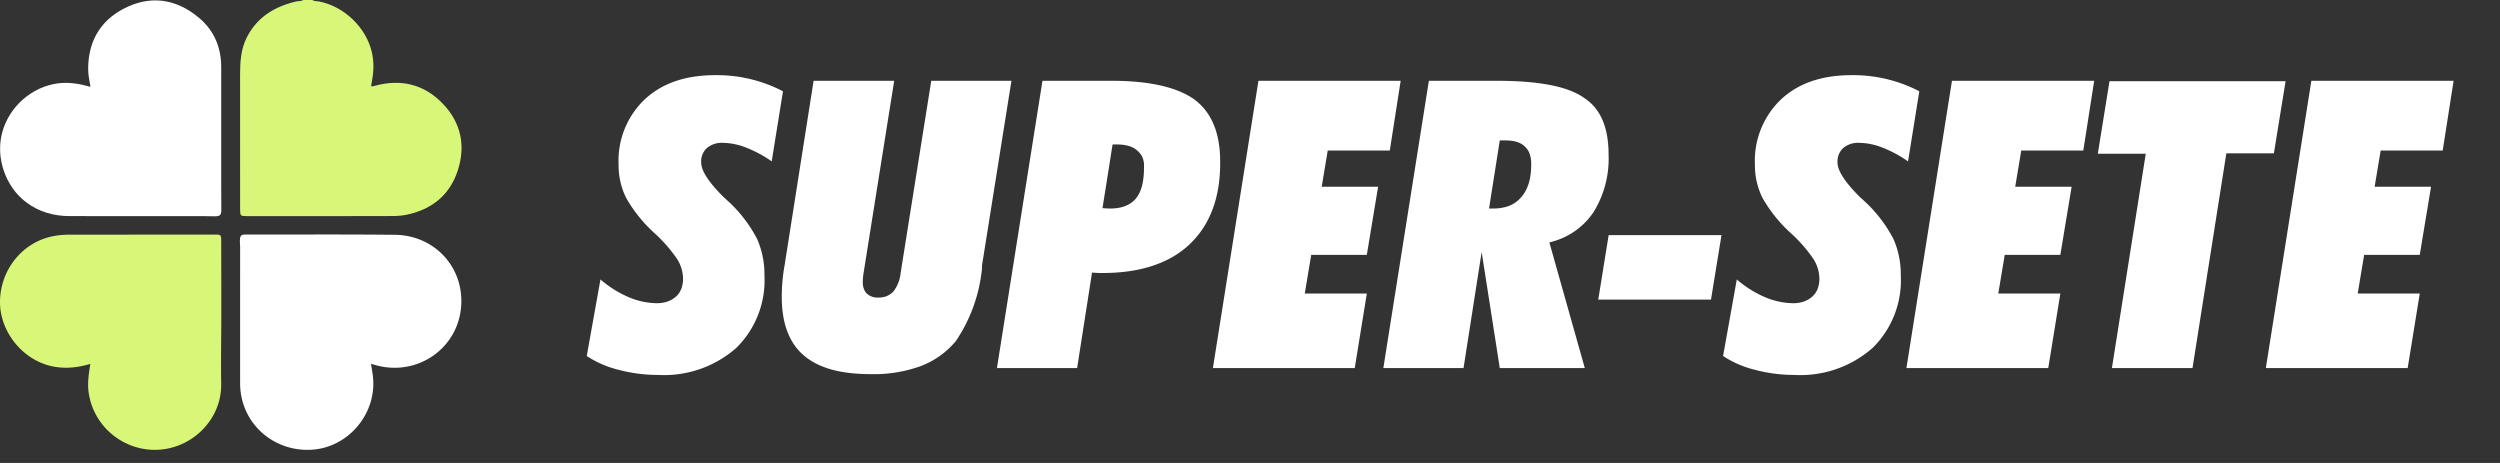 <svg xmlns="http://www.w3.org/2000/svg" xmlns:xlink="http://www.w3.org/1999/xlink" width="720" height="100pt" viewBox="0 0 540 100"><rect x="0" y="0" width="540" height="100" fill="#333333" stroke="none"/><defs><path id="b" d="M-.002.22a.268.268 0 0 1 .07-.044.184.184 0 0 1 .07-.015c.02 0 .036.006.048.017.011.01.017.025.017.044a.093.093 0 0 1-.015.049.357.357 0 0 1-.056.064.354.354 0 0 0-.07.087.181.181 0 0 0-.019.083.21.21 0 0 0 .065.162c.043.04.101.06.175.06a.355.355 0 0 0 .168-.04L.423.513A.297.297 0 0 1 .36.547a.163.163 0 0 1-.058.012.057.057 0 0 1-.04-.013A.045.045 0 0 1 .248.51c0-.02.018-.048.055-.085l.011-.01A.342.342 0 0 0 .387.32.219.219 0 0 0 .405.23a.235.235 0 0 0-.07-.18.271.271 0 0 0-.194-.067.381.381 0 0 0-.099.013.25.25 0 0 0-.078.034l.034.19Z"/><path id="c" d="m.02.255.072.458h.2L.216.236A.167.167 0 0 1 .214.214c0-.012.003-.022.01-.029a.039.039 0 0 1 .029-.01C.269.175.28.18.29.19a.09.09 0 0 1 .018.046l.076.477h.199L.51.255.51.248A.389.389 0 0 0 .445.067.21.21 0 0 0 .358.005a.34.34 0 0 0-.124-.02c-.075 0-.13.015-.167.047C.031.063.013.112.013.176A.438.438 0 0 0 .02.255Z"/><path id="d" d="M.272.555.247.397A.199.199 0 0 1 .266.396c.028 0 .05.008.064.025C.344.438.35.464.35.498.351.517.345.53.333.54.322.55.305.555.283.555H.271M-.015 0l.113.713H.27C.364.713.433.697.476.666.518.634.539.583.539.513.54.424.514.356.464.308.414.26.34.236.248.236a.274.274 0 0 0-.027.001L.184 0h-.2Z"/><path id="e" d="m-.016 0 .113.713H.45L.423.54H.269L.254.45h.14L.366.281H.228L.212.185h.154L.336 0h-.352Z"/><path id="f" d="M.247.396h.01c.031 0 .054.009.07.028.017.019.025.046.025.082C.352.526.347.54.336.55.326.56.31.565.288.565H.274L.247.394M-.015 0l.113.713h.168C.372.713.444.699.484.67.524.644.544.597.544.53A.252.252 0 0 0 .506.386.18.18 0 0 0 .397.312L.485 0H.274L.229.288.184 0h-.2Z"/><path id="g" d="M.006.169.032.33h.28L.286.17h-.28Z"/><path id="h" d="M.272 0h-.2l.084.532H.037l.029.18h.437L.474.533H.356L.272 0Z"/><clipPath id="a"><path d="M0 0h540v100H0Z"/></clipPath></defs><g clip-path="url(#a)" data-name="Camada 1"><path fill="#d8f779" d="M67.498 0c.408.33.923.223 1.383.311 5.514 1.056 10.338 5.737 11.495 11.213.447 2.12.321 4.24-.096 6.349-.18.909-.196.896.741.643 5.572-1.506 10.53-.325 14.543 3.797 4.002 4.109 5.084 9.13 3.302 14.551-1.774 5.398-5.734 8.476-11.28 9.568-1.38.272-2.784.232-4.172.236-10.02.029-20.042.016-30.063.015-1.423 0-1.487-.064-1.487-1.471 0-9.651.01-19.302-.005-28.953-.004-2.832.141-5.626 1.468-8.217 2.24-4.37 6.002-6.636 10.635-7.722.52-.121 1.082-.028 1.565-.32Z"/><path fill="#fff" d="M19.54 18.75c-.237-1.394-.509-2.654-.5-3.937.041-6.257 2.953-10.826 8.584-13.376C33.152-1.066 38.406.002 42.997 3.862c3.251 2.734 4.785 6.368 4.786 10.626.002 8.694 0 17.387.002 26.08 0 1.586.028 3.17.022 4.756-.004 1.108-.244 1.364-1.34 1.396-.765.023-1.53-.04-2.297-.04-9.692-.002-19.384.003-29.076-.004-3.486-.002-6.694-.894-9.503-3.035C1.144 40.25-.983 34.02.474 28.619c1.507-5.585 6.377-9.857 12.003-10.61 2.387-.32 4.676.082 7.063.742"/><path fill="#d8f779" d="M19.514 78.602c-2.846.837-5.616 1.115-8.44.475C4.753 77.647-.113 71.487.001 65.043c.121-6.92 4.964-12.806 11.537-14.038a18.186 18.186 0 0 1 3.341-.316c10.456-.003 20.911-.014 31.366-.023 1.535 0 1.54.024 1.54 1.572.001 5.083.025 10.166.02 15.249-.004 5.138-.11 10.277-.029 15.413.103 6.391-4.22 11.528-9.477 13.413-8.58 3.08-17.833-2.502-19.147-11.504-.303-2.072.03-4.072.361-6.207"/><path fill="#fff" d="M80.132 78.578c.206 1.274.445 2.473.496 3.696.313 7.48-5.487 14.167-12.872 14.832-7.783.7-14.627-4.602-15.738-12.174a15.777 15.777 0 0 1-.153-2.285c-.002-9.73-.004-19.461.004-29.191 0-.654-.103-1.303-.017-1.963.069-.528.317-.79.836-.816.19-.01.383-.012.574-.012 10.675.009 21.35-.062 32.025.053 8.408.09 14.714 6.73 14.348 14.985-.42 9.452-9.463 15.752-18.578 13.143l-.925-.268"/><use xlink:href="#b" fill="#fff" data-text="S" transform="matrix(87.032 0 0 -87.032 129.873 79.506)"/><use xlink:href="#c" fill="#fff" data-text="U" transform="matrix(87.032 0 0 -87.032 167.732 79.506)"/><use xlink:href="#d" fill="#fff" data-text="P" transform="matrix(87.032 0 0 -87.032 216.644 79.506)"/><use xlink:href="#e" fill="#fff" data-text="E" transform="matrix(87.032 0 0 -87.032 263.38 79.506)"/><use xlink:href="#f" fill="#fff" data-text="R" transform="matrix(87.032 0 0 -87.032 300.108 79.506)"/><use xlink:href="#g" fill="#fff" data-text="-" transform="matrix(87.032 0 0 -87.032 344.686 79.506)"/><use xlink:href="#b" fill="#fff" data-text="S" transform="matrix(87.032 0 0 -87.032 375.321 79.506)"/><use xlink:href="#e" fill="#fff" data-text="E" transform="matrix(87.032 0 0 -87.032 413.18 79.506)"/><use xlink:href="#h" fill="#fff" data-text="T" transform="matrix(87.032 0 0 -87.032 449.908 79.506)"/><use xlink:href="#e" fill="#fff" data-text="E" transform="matrix(87.032 0 0 -87.032 490.813 79.506)"/></g></svg>